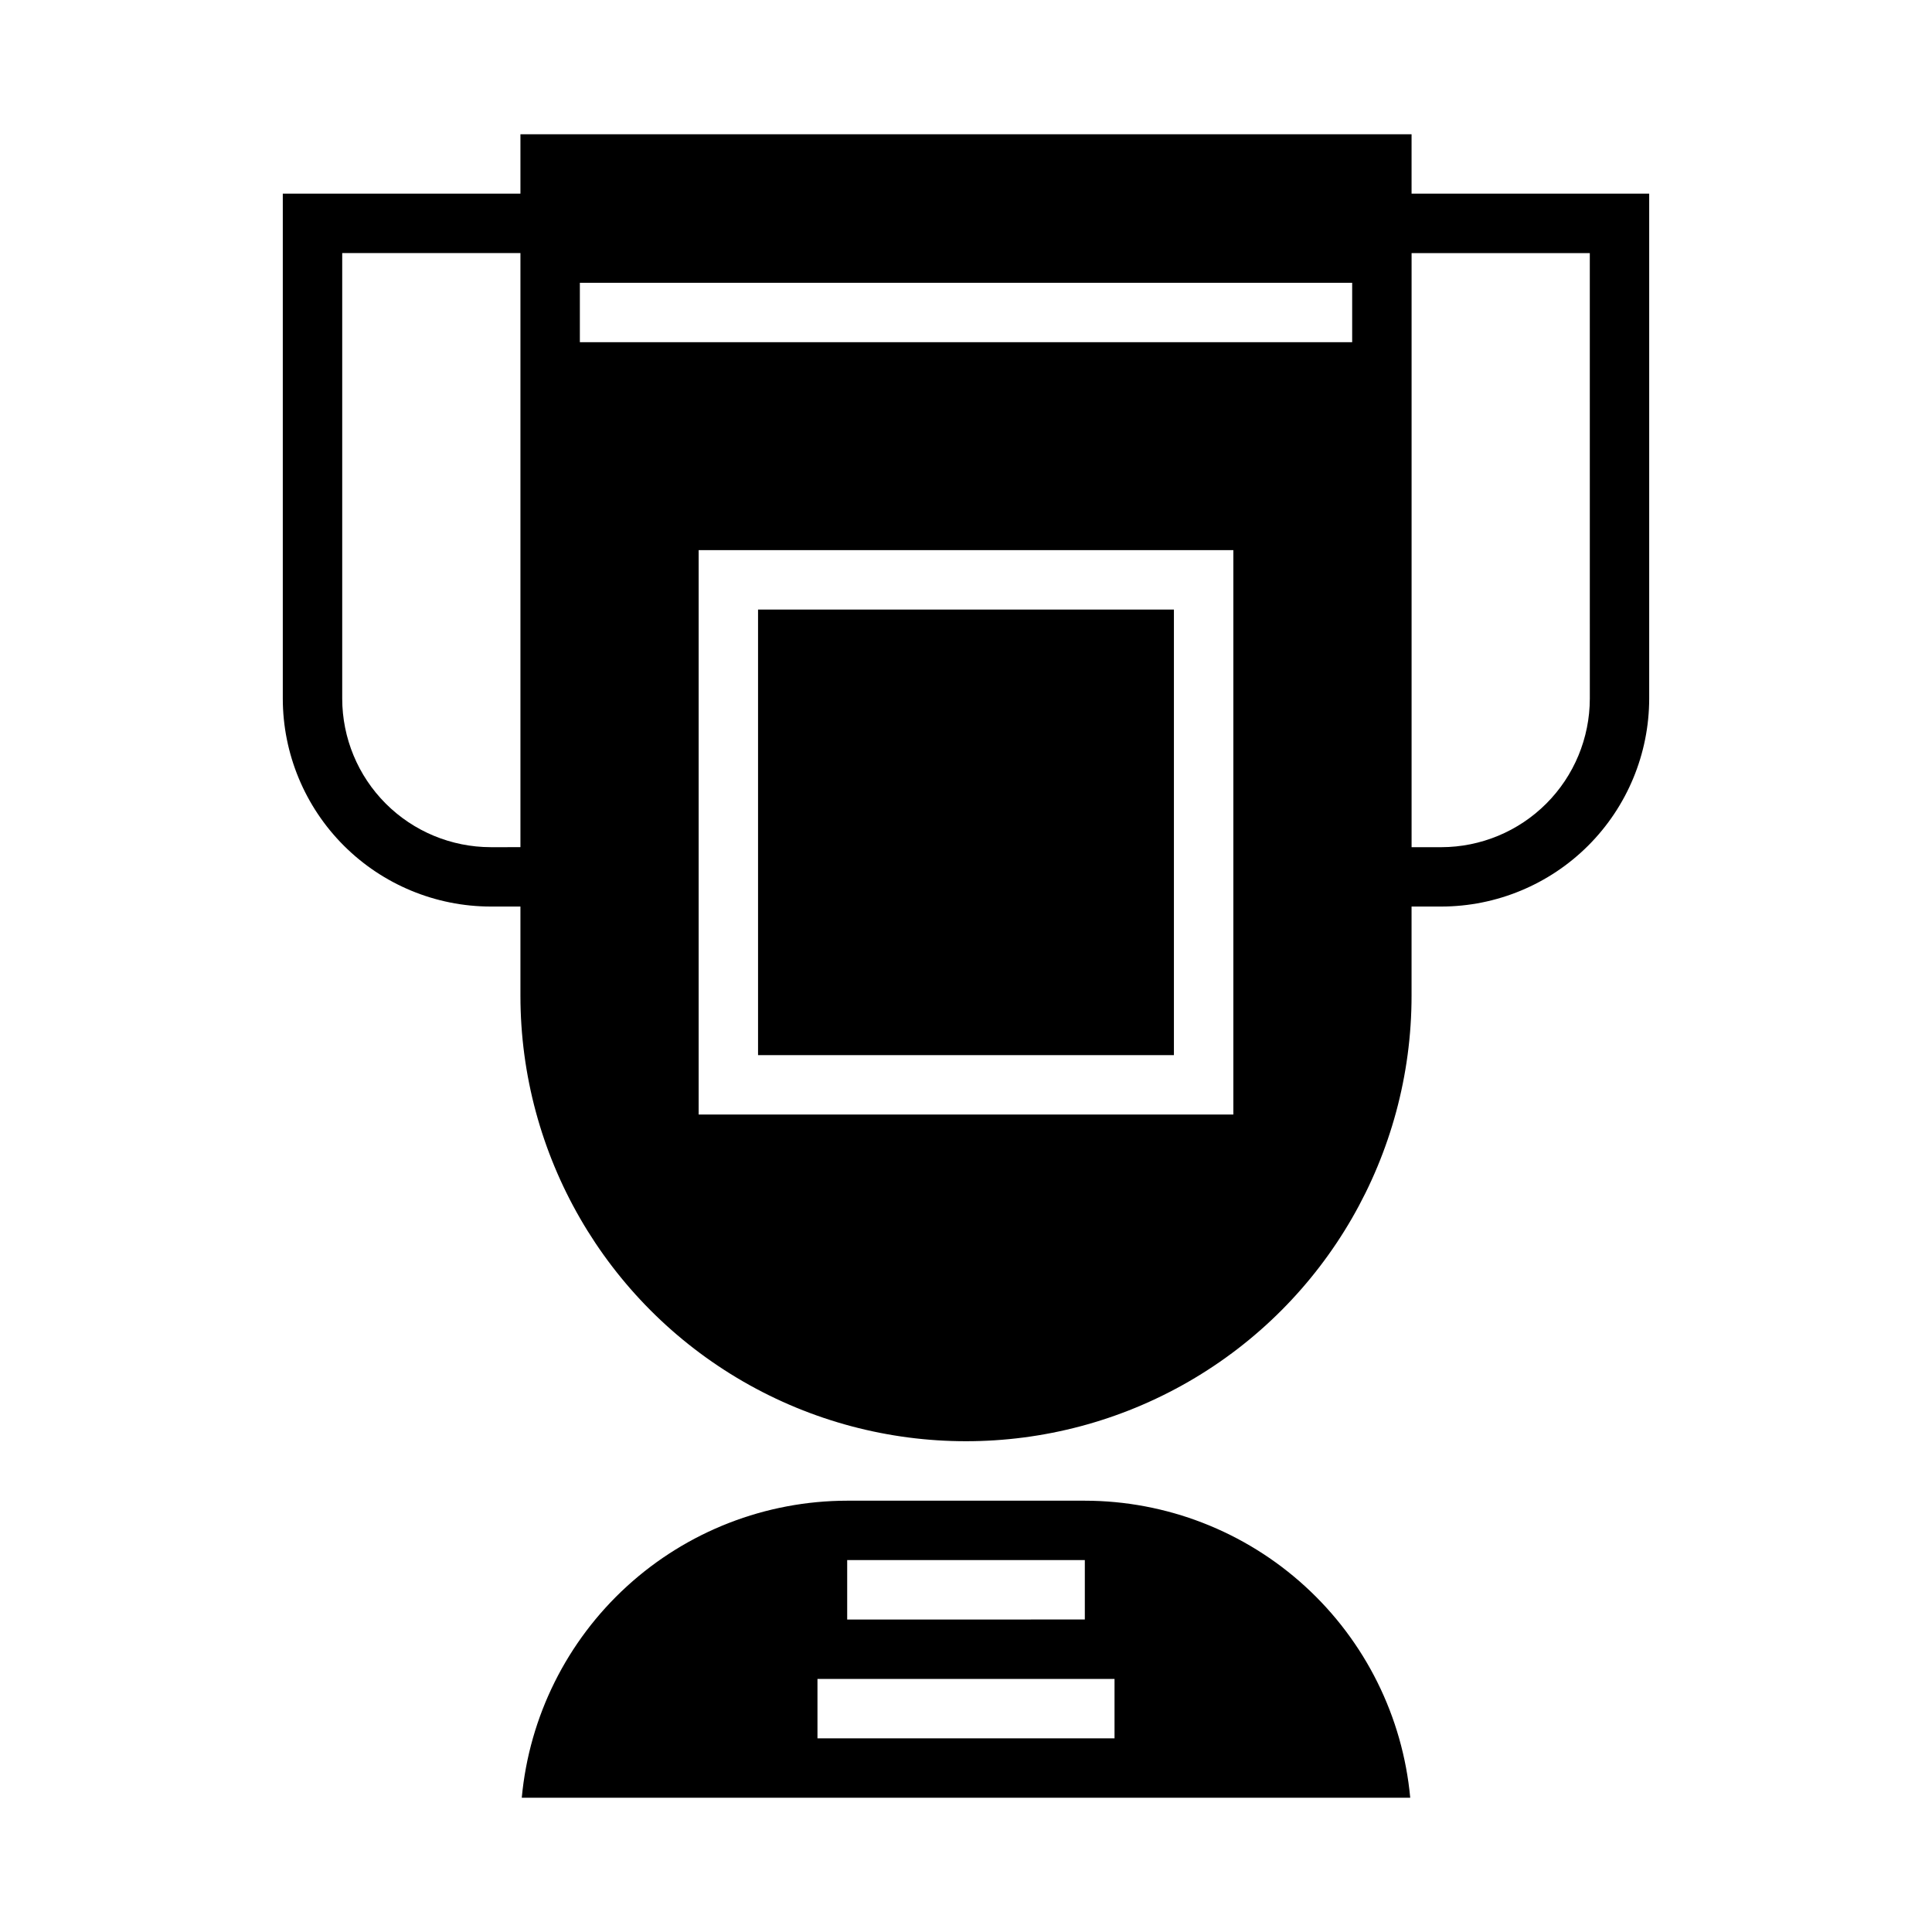 <?xml version="1.0" encoding="UTF-8"?>
<!-- Uploaded to: ICON Repo, www.svgrepo.com, Generator: ICON Repo Mixer Tools -->
<svg fill="#000000" width="800px" height="800px" version="1.1" viewBox="144 144 512 512" xmlns="http://www.w3.org/2000/svg">
 <g>
  <path d="m431.49 541.7h-62.977c-21.598 0.023-42.406 8.109-58.355 22.668-15.949 14.559-25.895 34.547-27.883 56.051h235.45c-1.992-21.504-11.934-41.492-27.887-56.051-15.949-14.559-36.758-22.645-58.352-22.668zm-62.977 15.742h62.977v15.742l-62.977 0.004zm70.848 47.23-78.723 0.004v-15.746h78.723z"/>
  <path d="m344.89 305.54h110.21v118.08h-110.21z"/>
  <path d="m518.08 195.32v-15.742h-236.16v15.742h-62.977v133.82c0.016 14.609 5.828 28.617 16.16 38.949 10.328 10.328 24.336 16.141 38.945 16.156h7.871v23.617c0 42.184 22.508 81.168 59.039 102.26 36.535 21.09 81.547 21.09 118.08 0 36.535-21.094 59.039-60.078 59.039-102.26v-23.617h7.871c14.609-0.016 28.617-5.828 38.949-16.156 10.328-10.332 16.141-24.34 16.156-38.949v-133.82zm-244.03 173.19c-10.438-0.016-20.441-4.164-27.82-11.543-7.379-7.379-11.527-17.383-11.539-27.82v-118.08h47.23v157.44zm196.8 70.848h-141.7v-149.57h141.7zm-173.18-204.67v-15.746h204.67v15.742zm267.65 94.461c-0.016 10.438-4.164 20.441-11.543 27.82-7.379 7.379-17.383 11.527-27.82 11.543h-7.871v-157.44h47.23z"/>
 </g>
</svg>